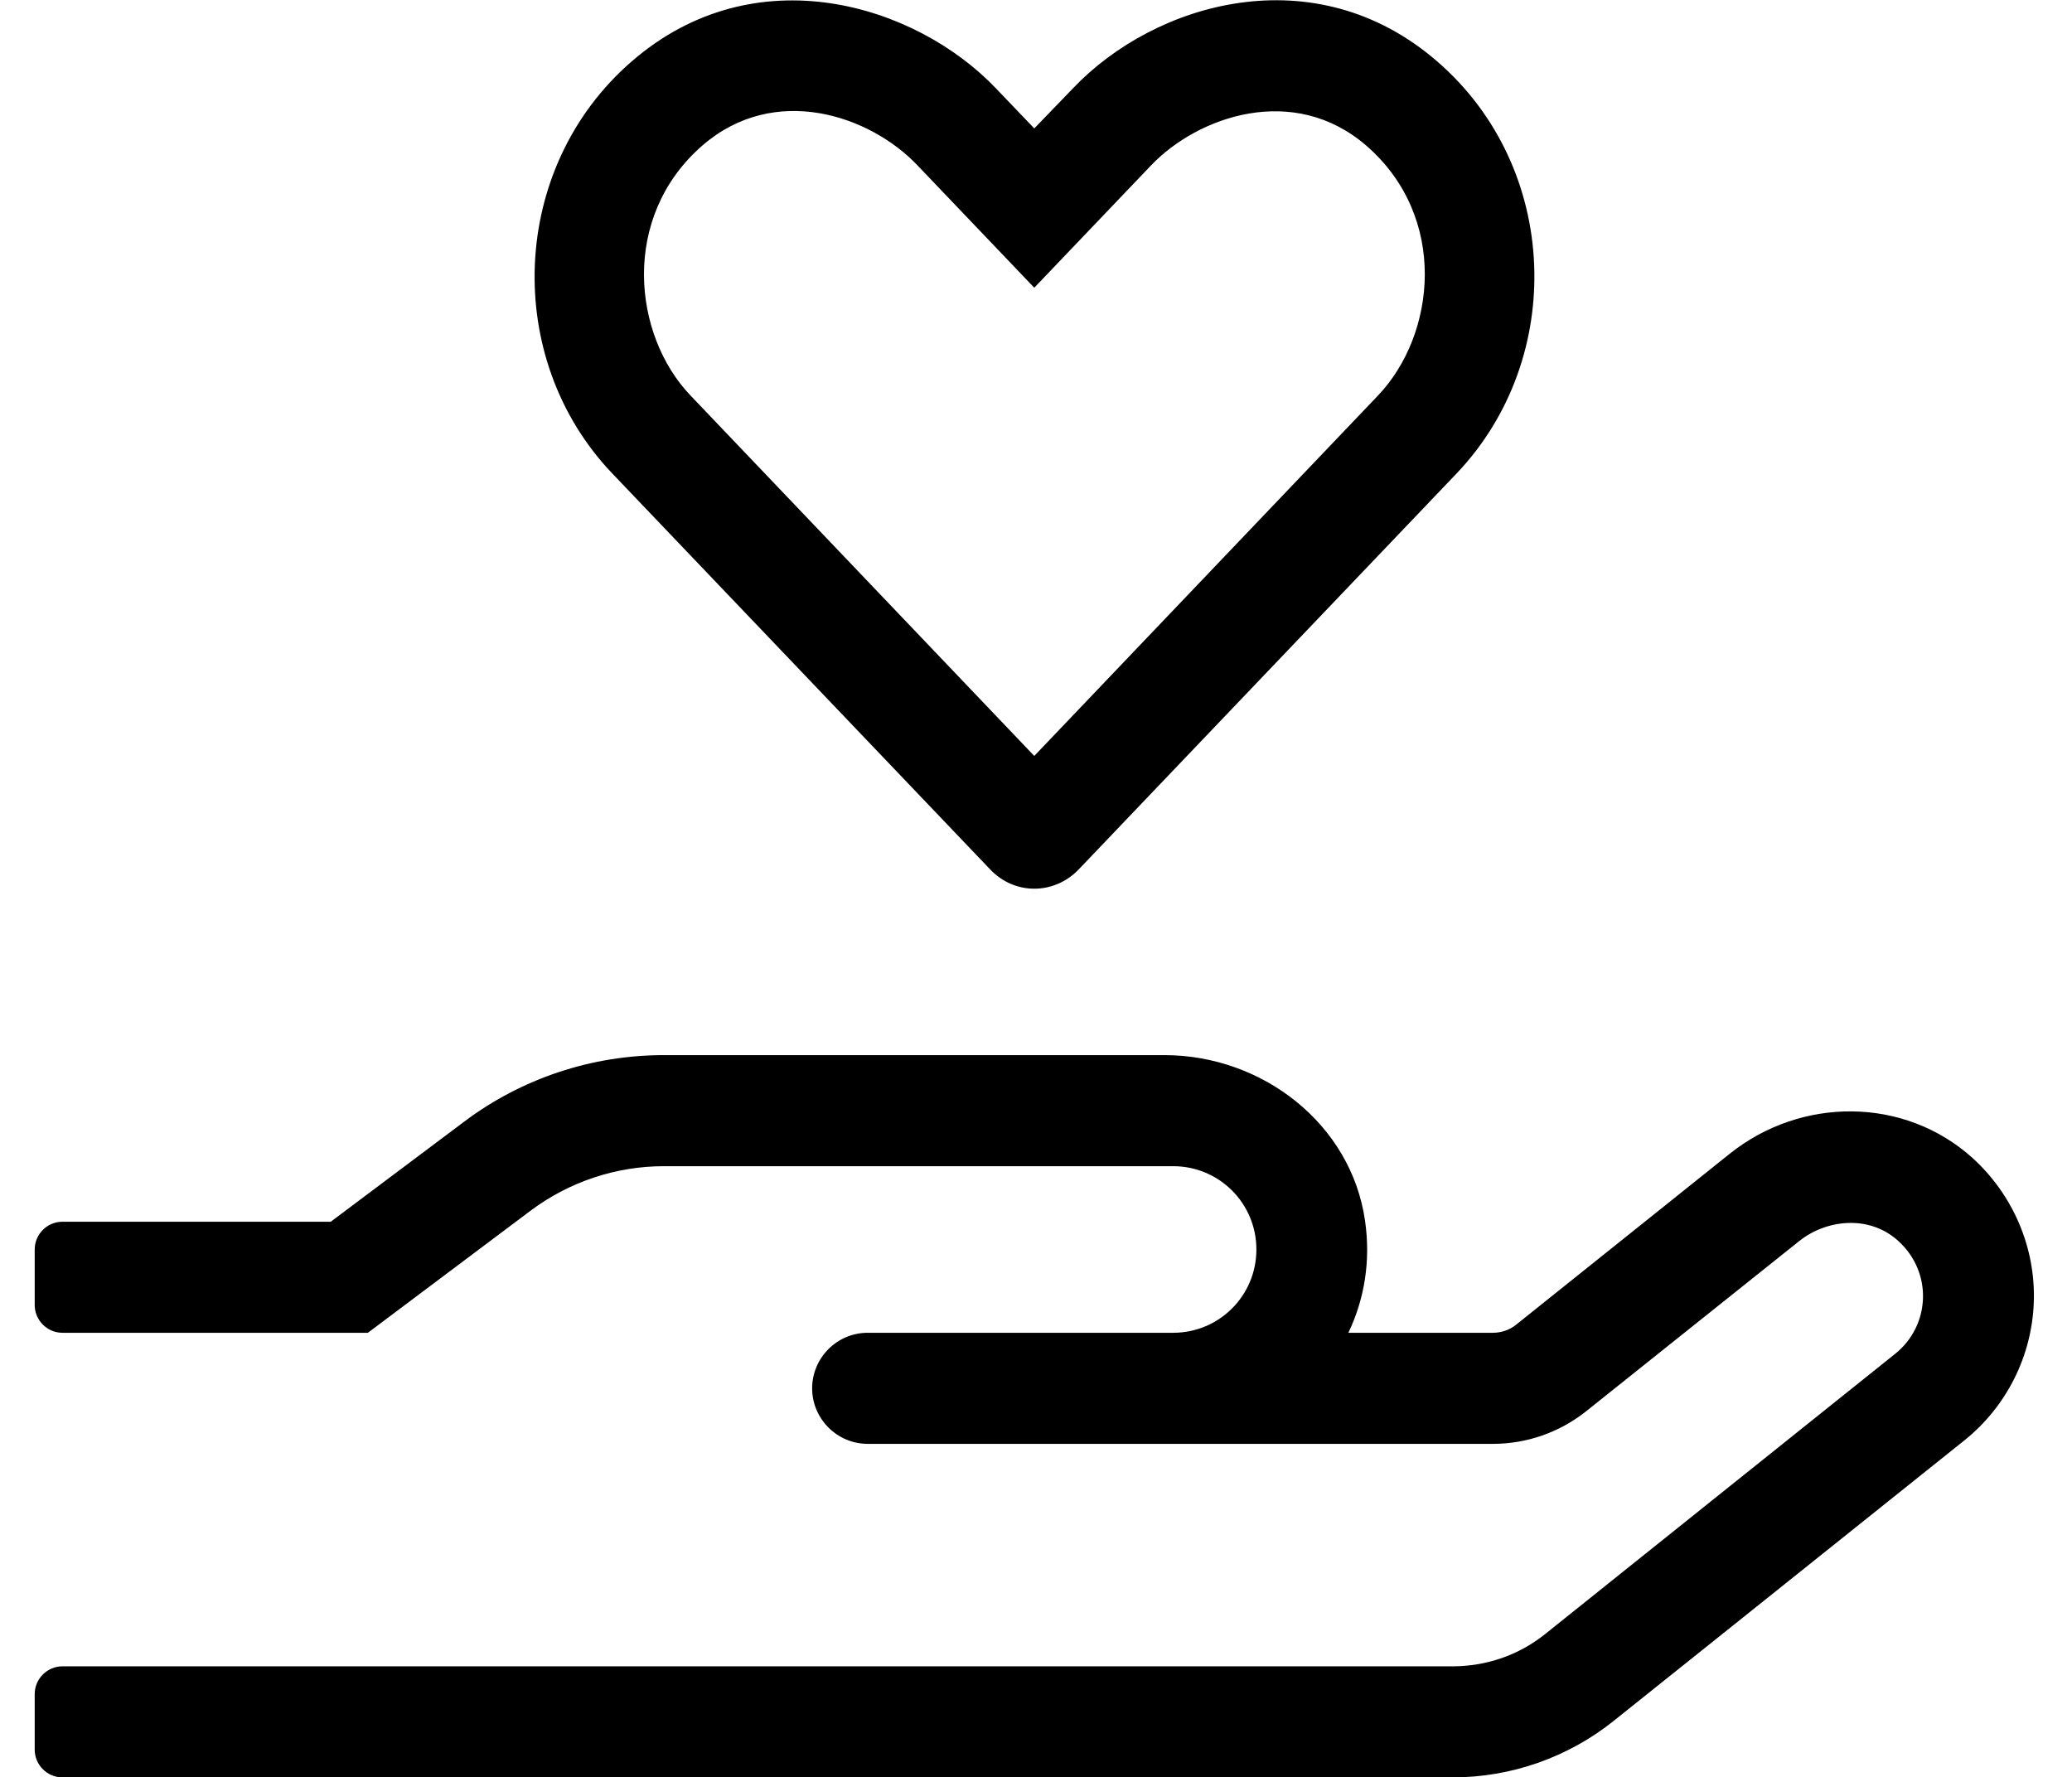 <?xml version="1.0" standalone="no"?>
<!DOCTYPE svg PUBLIC "-//W3C//DTD SVG 1.1//EN" "http://www.w3.org/Graphics/SVG/1.1/DTD/svg11.dtd" >
<svg xmlns="http://www.w3.org/2000/svg" xmlns:xlink="http://www.w3.org/1999/xlink" version="1.1" viewBox="-10 0 597 512">
   <path fill="currentColor"
d="M558.3 333.6c11.7 10.601 18.2 25.801 17.7 41.4s-7.8 30.2 -20 40l-100.9 80.7c-13.199 10.6 -29.6 16.399 -46.6 16.399h-400.5c-4.4 0 -8 -3.6 -8 -8v-16c0 -4.399 3.6 -8 8 -8h400.5
c9.7 0 19.1 -3.199 26.7 -9.3l100.8 -80.7c10.2 -8.1 11 -23.5 0.9 -32.6c-8.4 -7.6 -20.7 -6.1 -28.4 0l-61.6 49.2c-7.601 6 -17 9.3 -26.7 9.3h-180.2c-8.8 0 -16 -7.2 -16 -16
s7.2 -16 16 -16h88c13.3 0 24 -10.7 24 -24s-10.7 -24 -24 -24h-146.7c-13.8 0 -27.3 4.5 -38.399 12.8l-46.9 35.2h-88c-4.4 0 -8 -3.6 -8 -8v-16c0 -4.4 3.6 -8 8 -8h77.3l38.4 -28.8
c16.6 -12.5 36.8 -19.2 57.6 -19.2h144.2c28.2 0 53.8 19.8 57.8 47.7c1.7 11.6 -0.2 22.7 -4.8 32.3h41.6c2.5 0 4.801 -0.8 6.7 -2.3l61.601 -49.3c20.5 -16.4 50.199 -16.5 69.899 1.199z
M275.3 250.5l-108.899 -114.1c-31.601 -33.101 -29.7 -88.101 5.6 -118.7c35.6 -30.9 81.9 -16.4 104.9 7.7l11.1 11.6l11.2 -11.6c23.5 -24.7 69.6 -38.301 104.899 -7.7c35.4 30.6 37.2 85.5 5.601 118.7
l-108.9 114.1c-7.1 7.4 -18.5 7.4 -25.5 0zM192.4 41.9c-23.7 20.6 -20.101 54.699 -3.4 72.1l99 103.8l99 -103.8c16.8 -17.6 20.4 -51.5 -3.4 -72.1c-20.899 -18 -48.399 -8.4 -61.899 5.699l-33.7 35.301
l-33.7 -35.301c-13.7 -14.399 -41.1 -23.699 -61.899 -5.699z" />
</svg>
